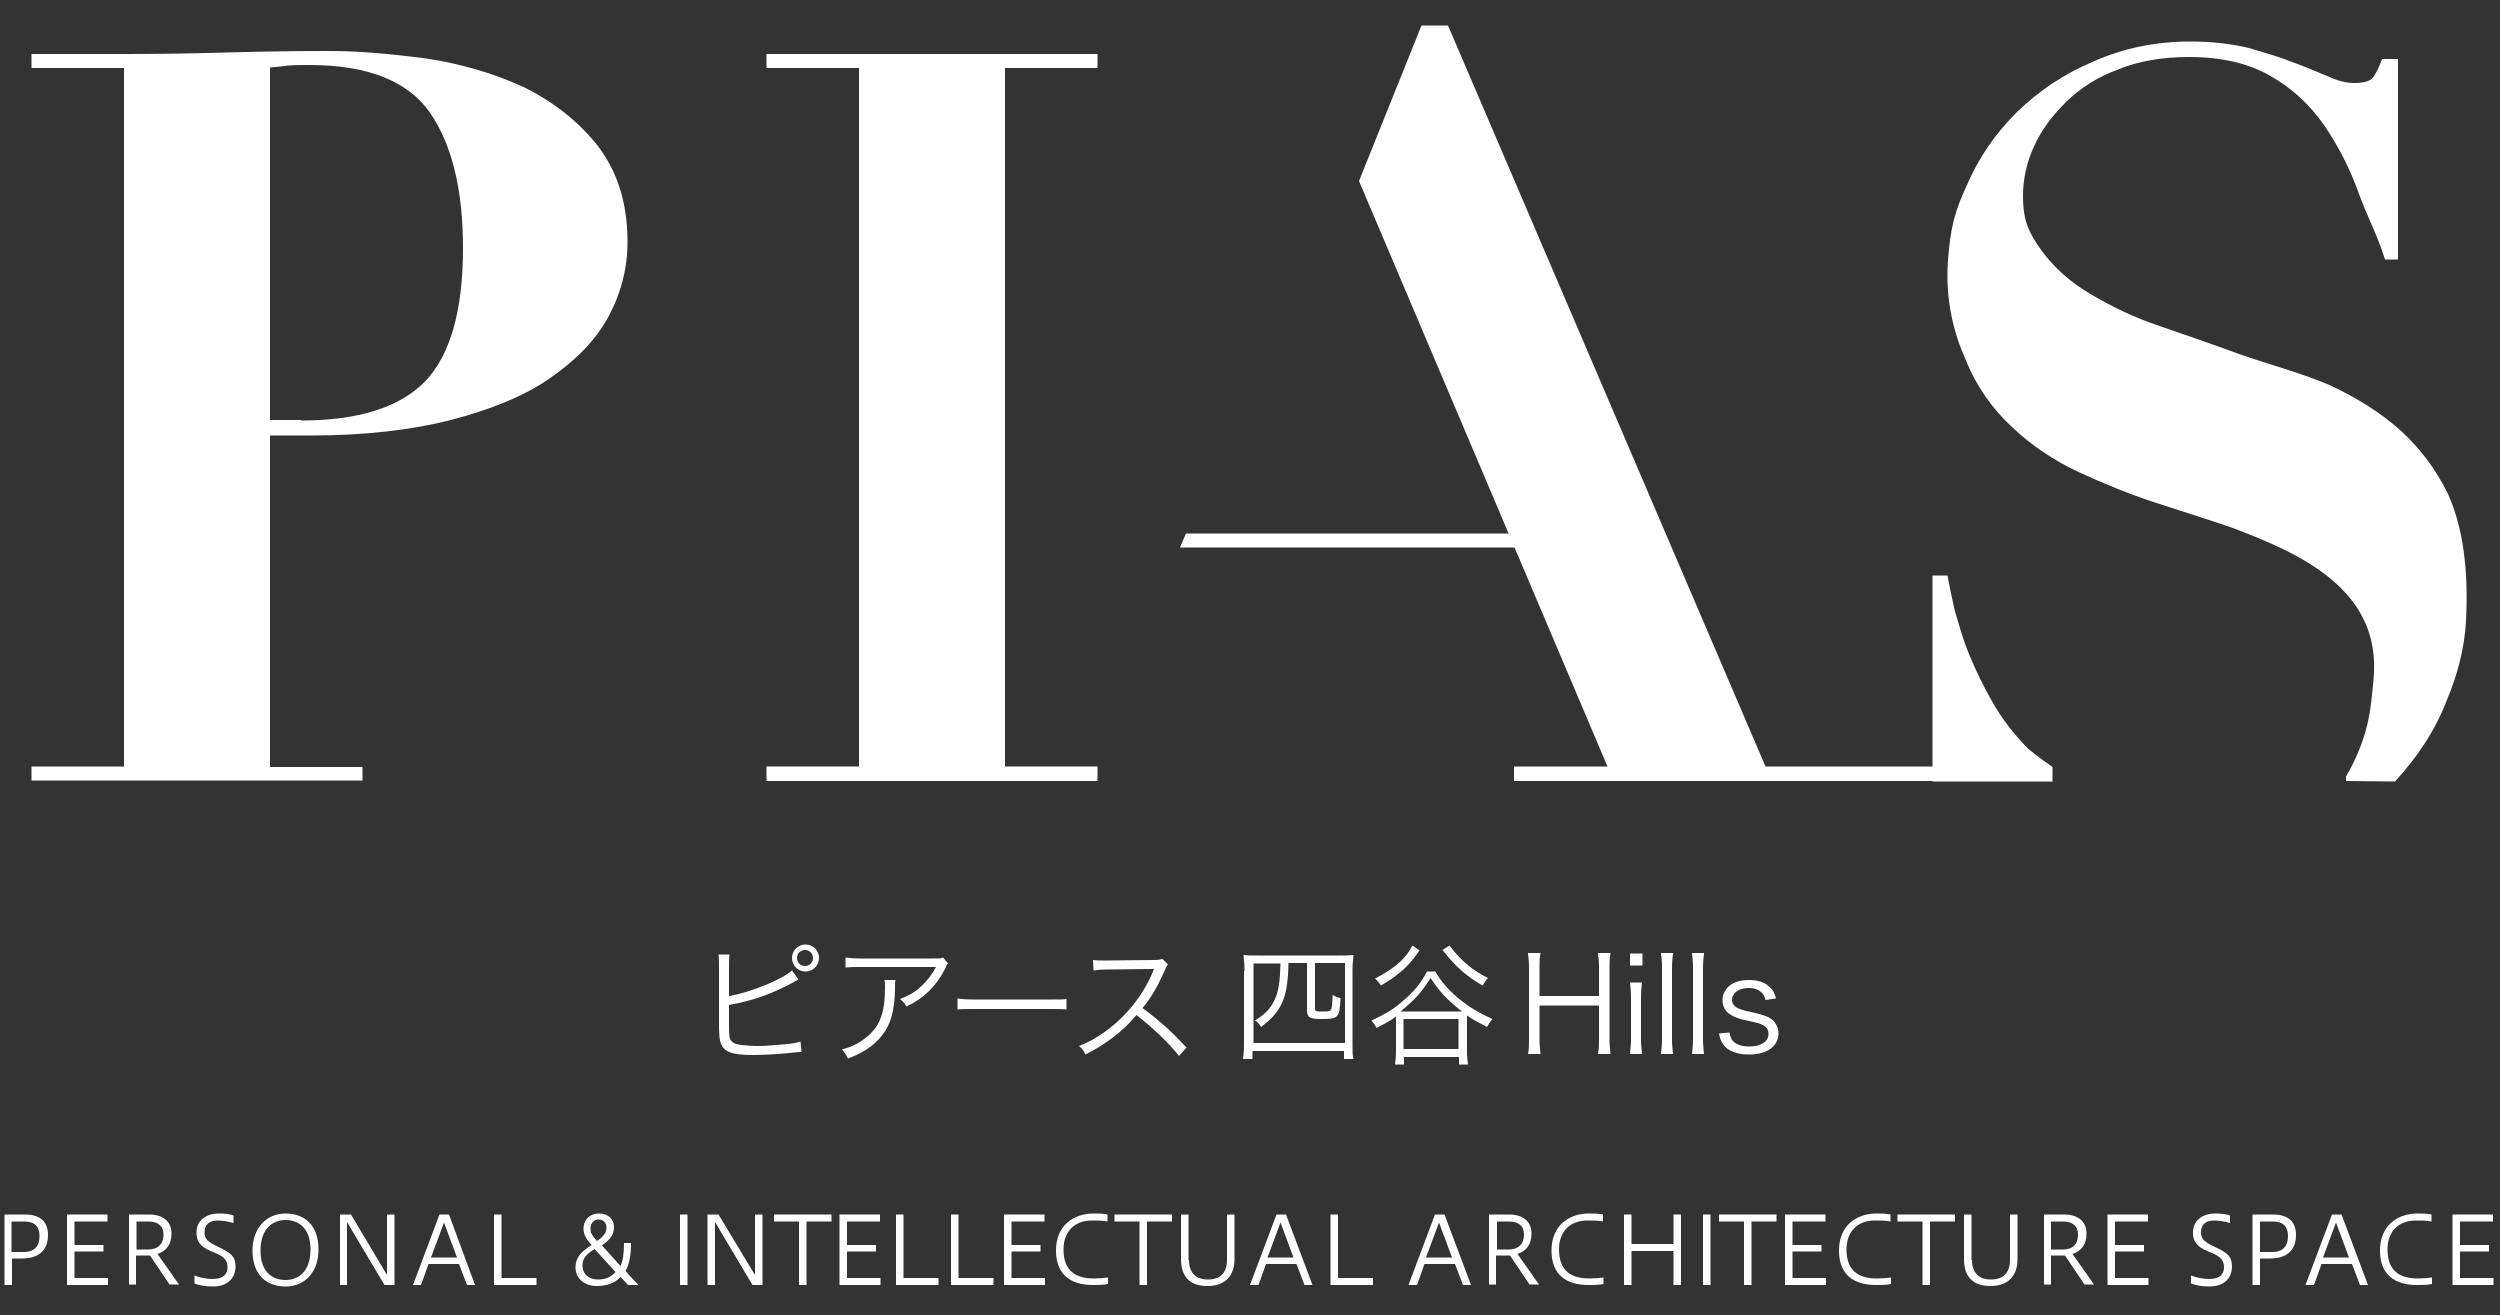 <?xml version="1.0" encoding="utf-8"?>
<!-- Generator: Adobe Illustrator 28.1.0, SVG Export Plug-In . SVG Version: 6.00 Build 0)  -->
<svg version="1.1" id="レイヤー_1" xmlns="http://www.w3.org/2000/svg" xmlns:xlink="http://www.w3.org/1999/xlink" x="0px"
	 y="0px" viewBox="0 0 500 263" style="enable-background:new 0 0 500 263;" xml:space="preserve">
<rect x="0" y="0" width="500" height="263" fill="#333333" stroke="none"/>
<style type="text/css">
	.st0{fill:#FFFFFF;}
</style>
<g>
	<g>
		<g>
			<g>
				<g>
					<g>
						<g>
							<path class="st0" d="M386.5,156.2v-41.1h3c0.3,1.7,0.8,4.1,1.4,6.8c0.8,2.7,1.6,5.8,2.9,8.9c1.3,3.2,2.9,6.5,4.8,9.8
								c1.9,3.3,4.3,6.4,7.1,9.2c1.5,1.3,4.8,3.6,4.8,3.6v2.9H386.5z"/>
							<path class="st0" d="M469.2,156.2v-0.9c1.7-2.9,3-5.9,3.9-9c1.1-3.9,1.3-7.4,1.6-10.4c1.8-18.2-15.2-25.4-28.4-30.4
								c-5-1.7-10.1-3.3-15.3-5c-5.2-1.7-10.3-3.8-15.3-6.1c-4.9-2.3-9.4-5.3-13.2-8.9c-3.9-3.6-7.1-8-9.3-13.4
								c-2.4-5.3-4.2-12.1-3.6-20.1c0.5-6.3,1.2-9.4,3.7-14.8c2.4-5.6,5.7-10.4,10-14.7c4.3-4.2,9.4-7.7,15.4-10.2
								c6-2.7,12.5-4,19.4-4c4.5,0,8.3,0.5,11.7,1.3c3.3,1,6.2,1.8,8.9,2.9c2.5,0.9,4.8,1.9,6.7,2.7c2,0.9,3.7,1.4,5.4,1.4
								c1.9,0,3.1-0.3,3.8-1.1c0.5-0.7,1.2-1.9,1.8-3.7h3.2v40.1h-2.6c-1.6-5.1-3.4-8.2-5.2-13.1c-1.8-5.1-4.2-9.7-7-13.8
								c-2.9-4.1-6.3-7.3-10.7-9.8c-4.3-2.5-9.7-3.8-16.3-3.8c-5.3,0-10.1,0.8-14.2,2.5c-4.1,1.5-7.5,3.7-10.3,6.4
								c-2.8,2.8-5,5.6-6.5,9c-1.5,3.2-2.2,6.6-2.2,9.9c0,5.2,1.3,7.5,3.7,10.9c2.5,3.4,5.7,6.3,9.8,8.7c4,2.4,8.7,4.7,13.8,6.4
								c5.2,1.8,10.5,3.6,15.9,5.6c5.4,1.9,13.1,4,18.3,6.3c5.1,2.4,9.7,5.2,13.8,8.8c4,3.6,7.2,7.8,9.7,12.9c3.6,8,4,17.5,3.6,25.4
								c-0.3,5.6-1.8,11-3.9,16c-2.4,6.2-6,11.4-10.3,16.1L469.2,156.2z"/>
							<path class="st0" d="M72.5,153.3v2.8H6.3v-2.8h18.5V13.6H6.3v-2.8h18.5c6.9,0,13.7-0.1,20.5-0.3c7-0.2,13.8-0.3,20.6-0.3
								c6,0,12.5,0.6,19.4,1.5c7.1,1.1,13.5,3,19.4,5.7c5.9,2.9,10.9,6.8,14.8,11.7c3.9,5.1,6,11.3,6,19.3c0,5.3-1.3,10.3-3.9,15.1
								c-2.6,4.7-6.5,8.6-11.7,12.2c-5.2,3.6-11.8,6.2-19.7,8.3c-7.9,2-17.3,3.1-28,3.1H54v66.3H72.5z M60.2,84.1
								c11.4,0,19.7-2.6,24.8-7.8c5.1-5.3,7.6-14.3,7.6-26.7c0-11.9-2.3-20.9-6.7-27.2c-4.4-6.2-12.4-9.4-24-9.4
								c-1.5,0-2.9,0-4.2,0.1c-1.4,0.2-2.6,0.3-3.7,0.4v70.5H60.2z"/>
							<path class="st0" d="M219.5,10.8v2.8H201v139.7h18.5v2.9h-66.2v-2.9h18.5V13.6h-18.5v-2.8H219.5z"/>
							<polygon class="st0" points="271.8,36.2 284.3,5.1 289.6,5.1 353.1,153.3 398,153.3 398,156.2 302.8,156.2 302.8,153.3 
								321.5,153.3 							"/>
							<polygon class="st0" points="237.2,106.7 236,109.5 304.4,109.5 304.4,106.7 							"/>
						</g>
					</g>
				</g>
			</g>
		</g>
	</g>
	<g>
		<path class="st0" d="M0.9,257v-14.1h4.1c3.1,0,4.6,1.5,4.6,4.1s-1.4,4.7-5.2,4.7h-2v5.3H0.9z M4.8,250.4c1.9,0,3.1-1,3.1-3.2
			c0-1.8-0.9-2.9-3-2.9H2.3v6.1H4.8z"/>
		<path class="st0" d="M13.4,257v-14.1h8.1v1.4h-6.6v4.7h5.8v1.3h-5.8v5.3h6.7v1.4H13.4z"/>
		<path class="st0" d="M25.8,257v-14.1h4c2.7,0,4.5,1.3,4.5,3.8c0,2.3-1.1,3.5-2.8,4.1l4.3,6.1h-1.9l-3.9-5.8h-2.8v5.8H25.8z
			 M29.6,249.9c2,0,3.1-1.1,3.1-3c0-1.7-1.1-2.6-3-2.6h-2.4v5.6H29.6z"/>
		<path class="st0" d="M38.9,255.1c1,0.4,2.4,0.7,3.6,0.7c2.4,0,3-1.2,3-2.3c0-1.4-0.6-2.1-2.4-2.9l-1-0.4c-2.2-1-2.8-2-2.8-3.7
			c0-2.3,1.7-3.8,4.6-3.8c0.9,0,2.1,0.1,2.8,0.4v1.5c-1-0.3-2.1-0.5-3.2-0.5c-1.8,0-2.6,1-2.6,2.3c0,1.3,0.5,1.8,2,2.6l1,0.5
			c2.3,1.1,3.2,1.8,3.2,3.8c0,2.5-1.8,4-4.5,4c-1.7,0-2.9-0.3-3.7-0.6V255.1z"/>
		<path class="st0" d="M63.7,249.9c0,4.7-2.9,7.4-6.6,7.4c-3.7,0-6.6-2.2-6.6-7.2c0-4.6,2.9-7.4,6.6-7.4
			C60.8,242.7,63.7,244.9,63.7,249.9z M52.1,250.1c0,4.6,2.7,5.9,5,5.9c2.4,0,5-1.5,5-6.1c0-4.6-2.7-5.9-5-5.9
			C54.8,244,52.1,245.5,52.1,250.1z"/>
		<path class="st0" d="M68,257v-14.1h2.2l7.2,12.1v-12.1h1.5V257h-2l-7.5-12.6V257H68z"/>
		<path class="st0" d="M82.6,257l5.3-14.1h1.9L95,257h-1.6l-1.6-4.2h-6.1l-1.5,4.2H82.6z M86.2,251.5h5.2l-2.6-7L86.2,251.5z"/>
		<path class="st0" d="M98.8,257v-14.1h1.5v12.7h7v1.4H98.8z"/>
		<path class="st0" d="M125.6,257c-0.5-0.6-1-1.1-1.5-1.6c-1.1,1.2-2.7,1.8-4.8,1.8c-2.4,0-4.2-1.5-4.2-3.7c0-1.9,1-3.1,3.2-4.5
			c-1-1.1-1.6-2.1-1.6-3.2c0-2,1.4-3.1,3.1-3.1c1.8,0,3,1.1,3,2.7c0,1.8-1,2.6-2.4,3.7c1.3,1.4,2.5,2.8,3.7,4.1
			c0.5-1.1,0.7-2.6,0.7-4.6h1.4c0,2.3-0.3,4.2-1.1,5.6c0.8,0.9,1.7,1.9,2.6,2.8H125.6z M118.9,249.8c-1.7,1.1-2.4,1.9-2.4,3.3
			c0,1.8,1.4,2.8,3.1,2.8c1.3,0,2.6-0.4,3.5-1.5C121.6,252.7,119.7,250.7,118.9,249.8z M121.3,245.5c0-0.8-0.5-1.6-1.6-1.6
			c-1,0-1.6,0.8-1.6,1.8c0,0.7,0.1,1.2,1.3,2.5C120.2,247.6,121.3,246.9,121.3,245.5z"/>
		<path class="st0" d="M136,257v-14.1h1.5V257H136z"/>
		<path class="st0" d="M141.5,257v-14.1h2.2L151,255v-12.1h1.5V257h-2l-7.5-12.6V257H141.5z"/>
		<path class="st0" d="M159.8,257v-12.7h-5v-1.4h11.5v1.4h-5V257H159.8z"/>
		<path class="st0" d="M167.9,257v-14.1h8.1v1.4h-6.6v4.7h5.8v1.3h-5.8v5.3h6.7v1.4H167.9z"/>
		<path class="st0" d="M179.2,257v-14.1h1.5v12.7h7v1.4H179.2z"/>
		<path class="st0" d="M190.2,257v-14.1h1.5v12.7h7v1.4H190.2z"/>
		<path class="st0" d="M200.8,257v-14.1h8.1v1.4h-6.6v4.7h5.8v1.3h-5.8v5.3h6.7v1.4H200.8z"/>
		<path class="st0" d="M221.6,256.8c-0.9,0.2-2,0.2-3,0.2c-4.4,0-7.4-2-7.4-6.9c0-5.1,3.6-7.4,7.5-7.4c0.9,0,1.9,0,2.8,0.2v1.4
			c-0.9-0.2-2-0.2-3.1-0.2c-3.6,0-5.7,2.3-5.7,5.8c0,4.4,2.6,5.8,6.1,5.8c0.9,0,2.1-0.1,2.8-0.2V256.8z"/>
		<path class="st0" d="M227.9,257v-12.7h-5v-1.4h11.5v1.4h-5V257H227.9z"/>
		<path class="st0" d="M237.8,252c0,2.5,1.3,3.9,3.8,3.9c2.3,0,3.8-1.2,3.8-3.9v-9.1h1.5v8.9c0,3.7-2.2,5.4-5.4,5.4
			c-3.4,0-5.3-1.7-5.3-5.4v-8.9h1.5V252z"/>
		<path class="st0" d="M250,257l5.3-14.1h1.9l5.3,14.1h-1.6l-1.6-4.2h-6.1l-1.5,4.2H250z M253.5,251.5h5.2l-2.6-7L253.5,251.5z"/>
		<path class="st0" d="M266.1,257v-14.1h1.5v12.7h7v1.4H266.1z"/>
		<path class="st0" d="M281.7,257l5.3-14.1h1.9l5.3,14.1h-1.6l-1.6-4.2h-6.1l-1.5,4.2H281.7z M285.2,251.5h5.2l-2.6-7L285.2,251.5z"
			/>
		<path class="st0" d="M297.8,257v-14.1h4c2.7,0,4.5,1.3,4.5,3.8c0,2.3-1.1,3.5-2.8,4.1l4.3,6.1h-1.9l-3.9-5.8h-2.8v5.8H297.8z
			 M301.7,249.9c2,0,3.1-1.1,3.1-3c0-1.7-1.1-2.6-3-2.6h-2.4v5.6H301.7z"/>
		<path class="st0" d="M320.7,256.8c-0.9,0.2-2,0.2-3,0.2c-4.4,0-7.4-2-7.4-6.9c0-5.1,3.6-7.4,7.5-7.4c0.9,0,1.9,0,2.8,0.2v1.4
			c-0.9-0.2-2-0.2-3.1-0.2c-3.6,0-5.7,2.3-5.7,5.8c0,4.4,2.6,5.8,6.1,5.8c0.9,0,2.1-0.1,2.8-0.2V256.8z"/>
		<path class="st0" d="M324.8,257v-14.1h1.5v5.9h8.4v-5.9h1.5V257h-1.5v-6.8h-8.4v6.8H324.8z"/>
		<path class="st0" d="M340.6,257v-14.1h1.5V257H340.6z"/>
		<path class="st0" d="M348.8,257v-12.7h-5v-1.4h11.5v1.4h-5V257H348.8z"/>
		<path class="st0" d="M357,257v-14.1h8.1v1.4h-6.6v4.7h5.8v1.3h-5.8v5.3h6.7v1.4H357z"/>
		<path class="st0" d="M378.2,256.8c-0.9,0.2-2,0.2-3,0.2c-4.4,0-7.4-2-7.4-6.9c0-5.1,3.6-7.4,7.5-7.4c0.9,0,1.9,0,2.8,0.2v1.4
			c-0.9-0.2-2-0.2-3.1-0.2c-3.6,0-5.7,2.3-5.7,5.8c0,4.4,2.6,5.8,6.1,5.8c0.9,0,2.1-0.1,2.8-0.2V256.8z"/>
		<path class="st0" d="M384.5,257v-12.7h-5v-1.4H391v1.4h-5V257H384.5z"/>
		<path class="st0" d="M394.4,252c0,2.5,1.3,3.9,3.8,3.9c2.3,0,3.8-1.2,3.8-3.9v-9.1h1.5v8.9c0,3.7-2.2,5.4-5.4,5.4
			c-3.4,0-5.3-1.7-5.3-5.4v-8.9h1.5V252z"/>
		<path class="st0" d="M408.8,257v-14.1h4c2.7,0,4.5,1.3,4.5,3.8c0,2.3-1.1,3.5-2.8,4.1l4.3,6.1h-1.9l-3.9-5.8h-2.8v5.8H408.8z
			 M412.6,249.9c2,0,3-1.1,3-3c0-1.7-1.1-2.6-3-2.6h-2.4v5.6H412.6z"/>
		<path class="st0" d="M421.5,257v-14.1h8.1v1.4H423v4.7h5.8v1.3H423v5.3h6.7v1.4H421.5z"/>
		<path class="st0" d="M438.2,255.1c1,0.4,2.4,0.7,3.6,0.7c2.4,0,3-1.2,3-2.3c0-1.4-0.6-2.1-2.4-2.9l-1-0.4c-2.2-1-2.8-2-2.8-3.7
			c0-2.3,1.7-3.8,4.6-3.8c0.9,0,2.1,0.1,2.8,0.4v1.5c-1-0.3-2.1-0.5-3.2-0.5c-1.8,0-2.6,1-2.6,2.3c0,1.3,0.5,1.8,2,2.6l1,0.5
			c2.3,1.1,3.2,1.8,3.2,3.8c0,2.5-1.8,4-4.5,4c-1.7,0-2.9-0.3-3.7-0.6V255.1z"/>
		<path class="st0" d="M450.5,257v-14.1h4.1c3.1,0,4.6,1.5,4.6,4.1s-1.4,4.7-5.2,4.7h-2v5.3H450.5z M454.5,250.4
			c1.9,0,3.1-1,3.1-3.2c0-1.8-0.9-2.9-3-2.9H452v6.1H454.5z"/>
		<path class="st0" d="M461.1,257l5.3-14.1h1.9l5.3,14.1h-1.6l-1.6-4.2h-6.1l-1.5,4.2H461.1z M464.6,251.5h5.2l-2.6-7L464.6,251.5z"
			/>
		<path class="st0" d="M486.4,256.8c-0.9,0.2-2,0.2-3,0.2c-4.4,0-7.4-2-7.4-6.9c0-5.1,3.6-7.4,7.5-7.4c0.9,0,1.9,0,2.8,0.2v1.4
			c-0.9-0.2-2-0.2-3.1-0.2c-3.6,0-5.7,2.3-5.7,5.8c0,4.4,2.6,5.8,6.1,5.8c0.9,0,2.1-0.1,2.8-0.2V256.8z"/>
		<path class="st0" d="M490.5,257v-14.1h8.1v1.4H492v4.7h5.8v1.3H492v5.3h6.7v1.4H490.5z"/>
	</g>
	<g>
		<g>
			<path class="st0" d="M145.9,199.2c4.4-0.8,10.5-3.3,12.5-5.1l1.3,1.8c-0.4,0.2-0.5,0.2-1.1,0.6c-4.3,2.3-7.9,3.6-12.8,4.5v3.9
				c0,0,0,0.1,0,0.2c0,0.1,0,0.2,0,0.3c0,1.8,0.1,2.5,0.6,2.9c0.3,0.4,0.9,0.6,2,0.7c0.8,0.1,2,0.2,3.1,0.2c1.6,0,4-0.2,6-0.4
				c1.1-0.1,1.6-0.2,2.6-0.5l0.2,2.1c-0.5,0-0.5,0-2.5,0.2c-1.7,0.2-5.2,0.4-7,0.4c-3.1,0-4.9-0.3-5.8-1.1c-0.6-0.5-1-1.3-1.1-2.5
				c0-0.4-0.1-1-0.1-2.1v-12.2c0-1.1,0-1.5-0.1-2.2h2.2c-0.1,0.7-0.1,1.1-0.1,2.2V199.2z M163.8,191.6c0,1.5-1.2,2.7-2.7,2.7
				s-2.7-1.2-2.7-2.7c0-1.5,1.2-2.7,2.7-2.7S163.8,190.1,163.8,191.6z M159.4,191.6c0,0.9,0.7,1.6,1.6,1.6c0.9,0,1.6-0.7,1.6-1.6
				c0-0.9-0.7-1.6-1.6-1.6S159.4,190.7,159.4,191.6z"/>
			<path class="st0" d="M179.1,196c-0.1,0.5-0.1,0.5-0.1,1.8c-0.1,4.4-0.8,7-2.6,9.3c-1.6,2-3.6,3.4-6.8,4.6
				c-0.4-0.8-0.6-1.1-1.2-1.8c2.1-0.6,3.5-1.3,4.8-2.4c2.8-2.2,3.8-4.9,3.8-10.1c0-0.7,0-0.9-0.1-1.4H179.1z M189.6,192.7
				c-0.3,0.3-0.3,0.4-0.6,1.1c-1.8,3.5-4.3,5.9-7.7,7.5c-0.4-0.7-0.6-0.9-1.3-1.5c1.8-0.7,2.9-1.3,4.2-2.5c1.2-1.1,2.2-2.4,3-3.9
				h-15c-1.5,0-2.1,0-3.1,0.1v-2c0.9,0.1,1.6,0.2,3.1,0.2h14.2c1.8,0,1.8,0,2.2-0.2L189.6,192.7z"/>
			<path class="st0" d="M191.5,199.7c0.8,0.1,1.5,0.2,3.3,0.2h15.3c2,0,2.4,0,3.2-0.1v2.1c-0.8-0.1-1.5-0.1-3.2-0.1h-15.3
				c-1.9,0-2.5,0-3.3,0.1V199.7z"/>
			<path class="st0" d="M235.8,211.2c-2.1-2.7-5.1-5.5-8.5-8.2c-1.8,2.1-3.1,3.3-5,4.7c-1.8,1.3-3.2,2.2-5.2,3.2
				c-0.4-0.8-0.6-1.1-1.3-1.7c2-0.8,3.3-1.5,5.4-3c4.2-3.1,7.5-7.3,9.4-11.9c0.1-0.2,0.1-0.2,0.1-0.3c0.1-0.1,0.1-0.1,0.1-0.2
				c-0.2,0-0.3,0-0.6,0l-8.8,0.1c-1.2,0-2,0.1-2.7,0.2l-0.1-2.1c0.7,0.1,1.2,0.1,2.1,0.1c0.1,0,0.3,0,0.7,0l9.4-0.1
				c0.9,0,1.2-0.1,1.7-0.2l1.1,1.1c-0.3,0.3-0.4,0.6-0.7,1.3c-1.5,3.3-2.7,5.4-4.4,7.4c3.5,2.6,5.8,4.7,8.8,7.9L235.8,211.2z"/>
		</g>
		<g>
			<path class="st0" d="M248.9,194.2c0-1.2-0.1-2.3-0.2-3.2c0.9,0.1,1.7,0.1,3.1,0.1h15.8c1.4,0,2.2,0,3.1-0.1
				c-0.1,1-0.2,1.8-0.2,3.2v14.6c0,1.6,0,2.3,0.2,3h-1.9v-1.6h-18.3v1.6h-1.9c0.1-0.8,0.2-1.5,0.2-3.1V194.2z M250.7,192.6v16h18.3
				v-16H263v9c0,0.7,0.1,0.7,1.6,0.7c1.3,0,1.5-0.1,1.7-0.6c0.1-0.5,0.2-1.3,0.2-2.7c0.6,0.3,1,0.5,1.6,0.6c-0.2,4-0.4,4.2-3.8,4.2
				c-2.4,0-2.9-0.3-2.9-1.8v-9.4h-3.7c-0.1,4.2-0.5,6.3-1.4,8.2c-0.8,1.7-2.2,3.2-4.1,4.6c-0.3-0.6-0.7-1-1.2-1.3
				c2.1-1.3,3.2-2.5,4-4.3c0.7-1.6,1-3.4,1.1-7.1H250.7z"/>
			<path class="st0" d="M287,194.2c1.3,2.2,2.5,3.6,4.6,5.4c2.2,1.8,4,2.9,6.9,4.2c-0.4,0.4-0.8,1.1-1.1,1.6c-1.9-1-2.7-1.4-4-2.3
				c0,0.3,0,0.6,0,1.4v5.7c0,1.2,0.1,1.9,0.2,2.7h-1.8v-1.5h-11v1.5h-1.8c0.1-0.7,0.2-1.6,0.2-2.7v-5.6c0-0.7,0-0.8,0-1.3
				c-1.1,0.8-1.8,1.2-3.9,2.3c-0.3-0.6-0.6-1-1-1.5c2.8-1.3,4.5-2.3,6.5-4.1c2.1-1.8,3.3-3.3,4.6-5.7H287z M283.9,190.1
				c-1.5,2.1-2.5,3.3-4.3,4.7c-1.1,0.9-1.3,1-3.4,2.3c-0.5-0.7-0.7-1-1.2-1.4c2-1,3.1-1.8,4.3-2.7c1.4-1.2,2.2-2.1,3.2-3.9
				L283.9,190.1z M291.4,202.3c0.3,0,0.4,0,1,0c-1.3-1-2.3-1.9-3.4-3c-1.1-1.2-1.7-1.9-2.9-3.7c-1.8,2.9-3.1,4.3-6,6.7
				c0.5,0,0.6,0,0.8,0H291.4z M280.7,209.8h11v-6h-11V209.8z M289.9,189.1c1.5,2,2.6,3.1,4.4,4.5c1,0.7,1.7,1.2,3.3,2
				c-0.3,0.3-0.8,1-1.1,1.5c-3.4-2-5.3-3.7-8-7.1L289.9,189.1z"/>
		</g>
		<g>
			<path class="st0" d="M322.1,190.7c-0.2,1-0.2,1.7-0.2,2.9v14.2c0,1.3,0.1,1.9,0.2,3h-2.5c0.2-1,0.2-1.7,0.2-3v-6.7h-11.9v6.7
				c0,1.3,0.1,2,0.2,3h-2.5c0.2-0.9,0.2-1.7,0.2-3v-14.2c0-1.3-0.1-2-0.2-3h2.5c-0.2,1-0.2,1.7-0.2,2.9v5.7h11.9v-5.6
				c0-1.2-0.1-2.1-0.2-3H322.1z"/>
			<path class="st0" d="M328.5,190.7v2.4H326v-2.4H328.5z M328.4,196.5c-0.1,0.9-0.2,1.7-0.2,3v8.3c0,1.2,0.1,2,0.2,3H326
				c0.1-1.1,0.2-1.9,0.2-3v-8.3c0-1.3-0.1-2.1-0.2-3H328.4z"/>
			<path class="st0" d="M334.6,190.7c-0.1,1-0.2,1.7-0.2,3v14.1c0,1.2,0.1,1.9,0.2,3h-2.4c0.1-1,0.2-1.8,0.2-3v-14.2
				c0-1.3-0.1-2-0.2-3H334.6z"/>
			<path class="st0" d="M340.8,190.7c-0.1,1-0.2,1.7-0.2,3v14.1c0,1.2,0.1,1.9,0.2,3h-2.4c0.1-1,0.2-1.8,0.2-3v-14.2
				c0-1.3-0.1-2-0.2-3H340.8z"/>
			<path class="st0" d="M345.9,206.5c0.2,1,0.4,1.5,0.9,1.9c0.7,0.6,1.7,0.9,3.1,0.9c2.3,0,3.8-1,3.8-2.5c0-0.7-0.3-1.3-0.8-1.6
				c-0.6-0.4-1.2-0.6-3.1-1c-2.1-0.4-3-0.8-3.9-1.4c-0.9-0.6-1.4-1.6-1.4-2.8c0-1,0.4-1.8,1.1-2.6c0.9-0.9,2.4-1.4,4.1-1.4
				c1.8,0,3.2,0.4,4.1,1.3c0.7,0.6,1.1,1.2,1.4,2.4l-2.1,0.3c-0.2-0.7-0.3-1-0.7-1.4c-0.6-0.7-1.6-1-2.7-1c-1.9,0-3.3,1-3.3,2.4
				c0,0.6,0.3,1.1,0.9,1.5c0.6,0.3,1.3,0.6,2.9,0.9c2.6,0.6,3.4,0.9,4.2,1.5c0.8,0.7,1.3,1.7,1.3,2.7c0,2.6-2.2,4.3-5.9,4.3
				c-2.4,0-4.3-0.7-5.2-2.1c-0.4-0.6-0.6-1-0.8-2.1L345.9,206.5z"/>
		</g>
	</g>
</g>
</svg>
